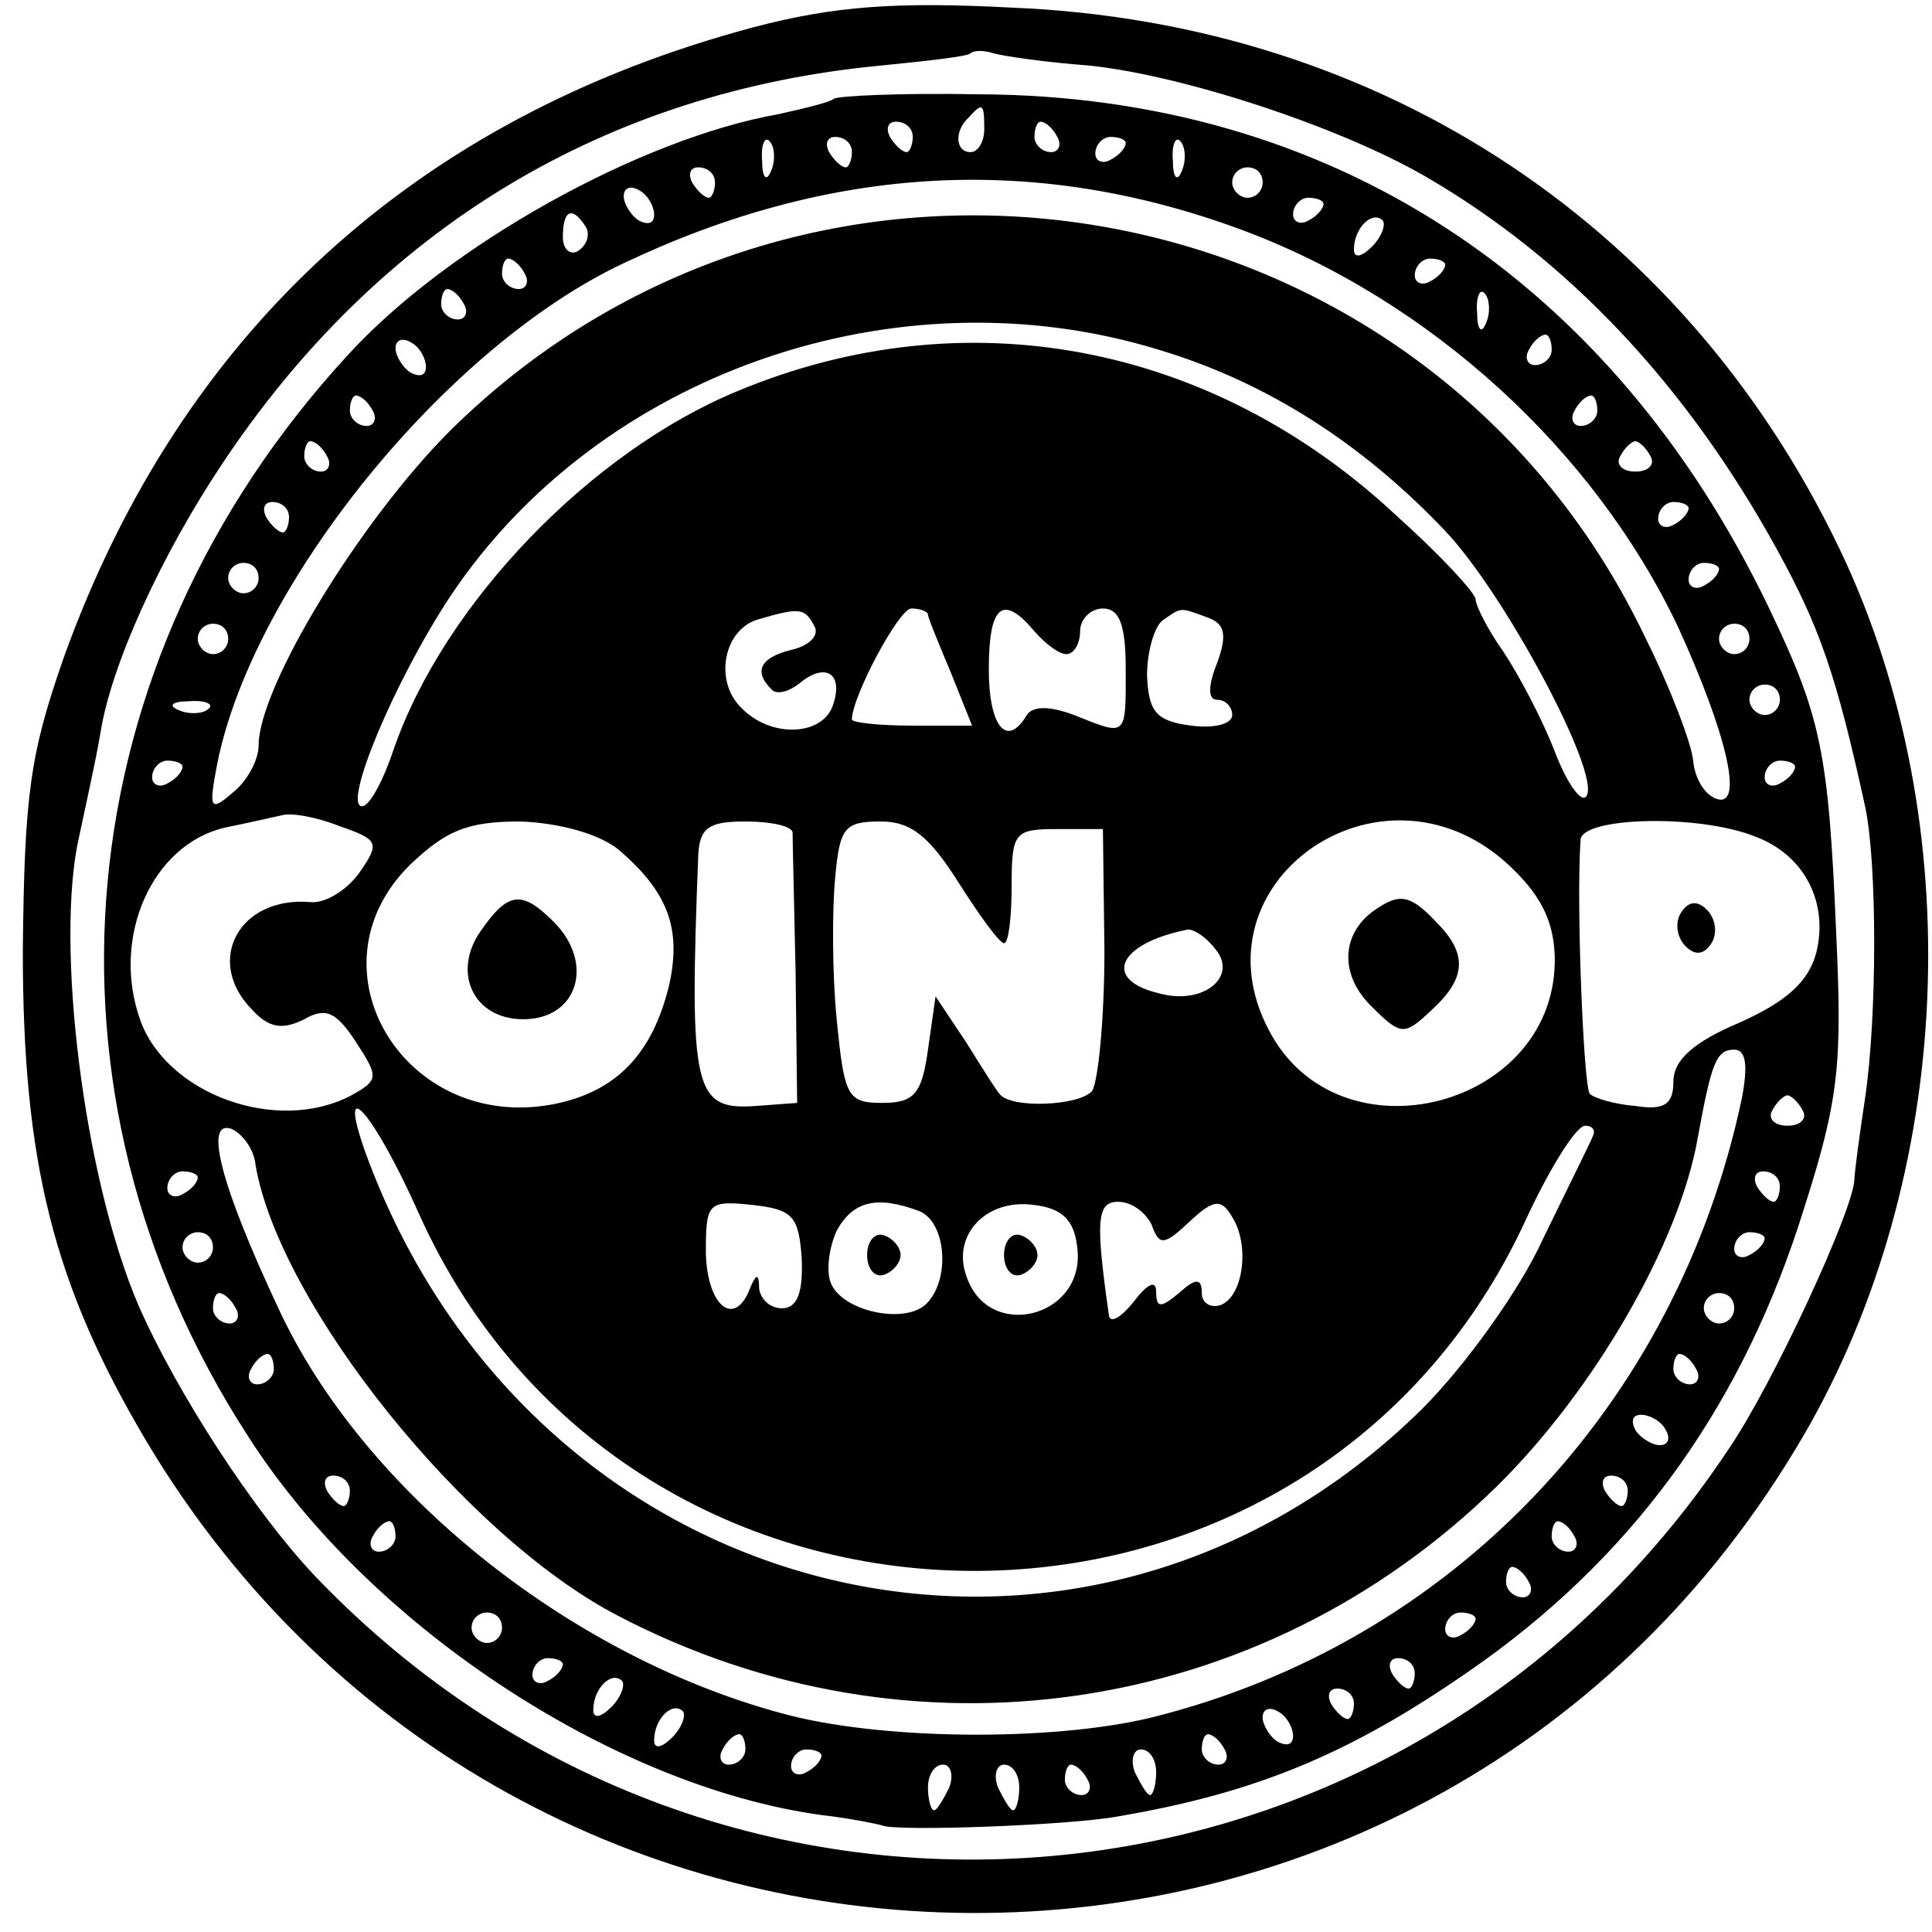 <?xml version="1.0" standalone="no"?>
<!DOCTYPE svg PUBLIC "-//W3C//DTD SVG 20010904//EN"
 "http://www.w3.org/TR/2001/REC-SVG-20010904/DTD/svg10.dtd">
<svg version="1.0" xmlns="http://www.w3.org/2000/svg"
 width="127pt" height="127pt" viewBox="0 0 127 127"
 preserveAspectRatio="xMidYMid meet">
<g transform="translate(0,127) scale(0.1,-0.1)"
fill="#000000" stroke="none">
<path d="M495 1252 c-221 -59 -376 -200 -453 -414 -22 -63 -26 -89 -27 -193 0
-139 20 -219 81 -322 245 -411 837 -415 1084 -6 103 169 116 401 34 582 -101
220 -304 356 -549 366 -76 4 -117 1 -170 -13z m220 -25 c61 -6 165 -40 222
-73 93 -54 171 -136 231 -245 28 -51 39 -82 58 -169 8 -37 8 -138 0 -192 -4
-26 -7 -50 -7 -53 0 -19 -54 -136 -83 -178 -214 -322 -661 -362 -928 -84 -41
43 -92 122 -117 179 -36 84 -55 238 -39 308 4 19 11 50 14 68 7 45 40 117 80
177 103 155 252 245 434 262 30 3 57 6 58 8 2 2 9 2 15 0 7 -2 35 -6 62 -8z"/>
<path d="M548 1205 c-2 -2 -18 -6 -36 -10 -91 -16 -217 -86 -283 -158 -187
-203 -213 -484 -66 -711 81 -127 246 -234 384 -250 15 -2 30 -5 33 -6 9 -4
123 0 155 6 94 16 157 43 240 102 103 74 172 172 211 298 23 72 25 95 21 181
-5 119 -10 142 -44 213 -104 217 -289 337 -519 338 -51 1 -94 -1 -96 -3z m99
-20 c0 -8 -4 -15 -9 -15 -10 0 -11 14 -1 23 9 10 10 9 10 -8z m-47 -5 c0 -5
-2 -10 -4 -10 -3 0 -8 5 -11 10 -3 6 -1 10 4 10 6 0 11 -4 11 -10z m95 0 c3
-5 1 -10 -4 -10 -6 0 -11 5 -11 10 0 6 2 10 4 10 3 0 8 -4 11 -10z m-188 -22
c-3 -8 -6 -5 -6 6 -1 11 2 17 5 13 3 -3 4 -12 1 -19z m53 12 c0 -5 -2 -10 -4
-10 -3 0 -8 5 -11 10 -3 6 -1 10 4 10 6 0 11 -4 11 -10z m180 6 c0 -3 -4 -8
-10 -11 -5 -3 -10 -1 -10 4 0 6 5 11 10 11 6 0 10 -2 10 -4z m37 -18 c-3 -8
-6 -5 -6 6 -1 11 2 17 5 13 3 -3 4 -12 1 -19z m-307 -8 c0 -5 -2 -10 -4 -10
-3 0 -8 5 -11 10 -3 6 -1 10 4 10 6 0 11 -4 11 -10z m346 -31 c124 -46 232
-145 287 -261 32 -70 44 -120 25 -113 -8 3 -14 14 -15 25 -1 11 -15 48 -32 82
-145 302 -546 371 -785 135 -60 -60 -126 -169 -126 -207 0 -10 -8 -24 -17 -31
-15 -13 -16 -11 -10 20 24 117 150 273 267 328 137 65 271 72 406 22z m14 31
c0 -5 -4 -10 -10 -10 -5 0 -10 5 -10 10 0 6 5 10 10 10 6 0 10 -4 10 -10z
m-400 -21 c0 -6 -4 -7 -10 -4 -5 3 -10 11 -10 16 0 6 5 7 10 4 6 -3 10 -11 10
-16z m440 7 c0 -3 -4 -8 -10 -11 -5 -3 -10 -1 -10 4 0 6 5 11 10 11 6 0 10 -2
10 -4z m-485 -15 c3 -5 1 -12 -5 -16 -5 -3 -10 1 -10 9 0 18 6 21 15 7z m517
-13 c-7 -7 -12 -8 -12 -2 0 14 12 26 19 19 2 -3 -1 -11 -7 -17z m-557 -18 c3
-5 1 -10 -4 -10 -6 0 -11 5 -11 10 0 6 2 10 4 10 3 0 8 -4 11 -10z m605 6 c0
-3 -4 -8 -10 -11 -5 -3 -10 -1 -10 4 0 6 5 11 10 11 6 0 10 -2 10 -4z m-645
-26 c3 -5 1 -10 -4 -10 -6 0 -11 5 -11 10 0 6 2 10 4 10 3 0 8 -4 11 -10z
m672 -12 c-3 -8 -6 -5 -6 6 -1 11 2 17 5 13 3 -3 4 -12 1 -19z m-215 -18 c70
-21 133 -61 188 -119 39 -41 102 -159 93 -174 -3 -6 -13 8 -21 29 -8 21 -24
51 -34 66 -10 14 -18 30 -18 34 0 4 -23 29 -52 55 -122 114 -284 144 -433 82
-97 -40 -193 -140 -226 -235 -7 -21 -16 -38 -21 -38 -13 0 21 82 58 138 98
147 294 215 466 162z m-482 -11 c0 -6 -4 -7 -10 -4 -5 3 -10 11 -10 16 0 6 5
7 10 4 6 -3 10 -11 10 -16z m740 11 c0 -5 -5 -10 -11 -10 -5 0 -7 5 -4 10 3 6
8 10 11 10 2 0 4 -4 4 -10z m-775 -40 c3 -5 1 -10 -4 -10 -6 0 -11 5 -11 10 0
6 2 10 4 10 3 0 8 -4 11 -10z m805 0 c0 -5 -5 -10 -11 -10 -5 0 -7 5 -4 10 3
6 8 10 11 10 2 0 4 -4 4 -10z m-835 -30 c3 -5 1 -10 -4 -10 -6 0 -11 5 -11 10
0 6 2 10 4 10 3 0 8 -4 11 -10z m870 0 c3 -5 -1 -10 -10 -10 -9 0 -13 5 -10
10 3 6 8 10 10 10 2 0 7 -4 10 -10z m-895 -40 c0 -5 -2 -10 -4 -10 -3 0 -8 5
-11 10 -3 6 -1 10 4 10 6 0 11 -4 11 -10z m920 6 c0 -3 -4 -8 -10 -11 -5 -3
-10 -1 -10 4 0 6 5 11 10 11 6 0 10 -2 10 -4z m-940 -46 c0 -5 -4 -10 -10 -10
-5 0 -10 5 -10 10 0 6 5 10 10 10 6 0 10 -4 10 -10z m960 6 c0 -3 -4 -8 -10
-11 -5 -3 -10 -1 -10 4 0 6 5 11 10 11 6 0 10 -2 10 -4z m-595 -37 c4 -6 -2
-13 -14 -16 -21 -5 -26 -14 -14 -26 3 -4 12 -2 20 5 17 13 28 4 20 -17 -8 -19
-41 -20 -60 0 -18 18 -11 52 12 58 27 8 30 7 36 -4z m75 7 c0 -2 7 -19 15 -38
l14 -35 -39 0 c-22 0 -40 2 -40 4 0 15 31 73 39 73 6 0 11 -2 11 -4z m70 -11
c7 -8 16 -15 21 -15 5 0 9 7 9 15 0 8 7 15 15 15 11 0 15 -11 15 -40 0 -45 1
-44 -34 -30 -16 6 -27 6 -31 0 -13 -22 -25 -8 -25 30 0 42 9 50 30 25z m114 9
c11 -4 13 -11 6 -30 -6 -15 -6 -24 0 -24 6 0 10 -5 10 -10 0 -6 -12 -9 -27 -7
-23 3 -28 9 -29 33 0 16 5 32 10 36 13 9 11 9 30 2z m-644 -14 c0 -5 -4 -10
-10 -10 -5 0 -10 5 -10 10 0 6 5 10 10 10 6 0 10 -4 10 -10z m1000 0 c0 -5 -4
-10 -10 -10 -5 0 -10 5 -10 10 0 6 5 10 10 10 6 0 10 -4 10 -10z m20 -40 c0
-5 -4 -10 -10 -10 -5 0 -10 5 -10 10 0 6 5 10 10 10 6 0 10 -4 10 -10z m-1033
-6 c-3 -3 -12 -4 -19 -1 -8 3 -5 6 6 6 11 1 17 -2 13 -5z m-17 -38 c0 -3 -4
-8 -10 -11 -5 -3 -10 -1 -10 4 0 6 5 11 10 11 6 0 10 -2 10 -4z m1060 0 c0 -3
-4 -8 -10 -11 -5 -3 -10 -1 -10 4 0 6 5 11 10 11 6 0 10 -2 10 -4z m-944 -70
c-8 -11 -22 -20 -32 -19 -47 4 -70 -39 -38 -71 11 -12 20 -13 34 -6 14 8 21 5
34 -15 15 -23 15 -25 -3 -35 -49 -26 -122 1 -139 50 -19 54 8 115 56 126 15 3
32 7 37 8 6 2 23 -1 38 -7 26 -9 27 -11 13 -31z m170 16 c33 -28 42 -52 34
-89 -11 -46 -35 -71 -77 -79 -97 -18 -162 89 -94 157 24 23 38 29 73 29 26 -1
51 -8 64 -18z m115 11 c0 -5 1 -46 2 -93 l1 -85 -27 -2 c-41 -3 -44 10 -38
165 1 18 7 22 31 22 17 0 30 -3 31 -7z m109 -33 c14 -22 27 -40 30 -40 3 0 5
17 5 38 0 35 2 37 30 37 l30 0 1 -80 c0 -44 -4 -85 -8 -92 -8 -10 -54 -12 -61
-2 -2 2 -12 18 -22 34 l-20 30 -5 -35 c-4 -29 -9 -35 -30 -35 -23 0 -25 4 -30
55 -3 30 -3 72 -1 93 3 33 6 37 30 37 20 0 32 -10 51 -40z m360 13 c22 -20 31
-37 32 -61 3 -100 -142 -138 -188 -49 -51 97 73 184 156 110z m164 17 c32 -12
48 -43 40 -76 -5 -19 -19 -32 -50 -46 -31 -13 -44 -25 -44 -39 0 -15 -6 -19
-25 -16 -13 1 -27 5 -30 8 -4 5 -9 125 -6 167 1 15 78 17 115 2z m-355 -74
c15 -18 -8 -37 -37 -29 -38 9 -27 33 19 42 4 0 12 -5 18 -13z m346 -98 c-43
-203 -191 -358 -388 -407 -66 -16 -180 -15 -244 3 -140 38 -275 147 -330 266
-38 81 -49 124 -31 118 7 -3 15 -13 16 -24 16 -92 138 -244 238 -296 193 -101
423 -67 578 85 64 63 120 160 132 229 9 49 12 58 24 58 8 0 9 -11 5 -32z m40
-8 c3 -5 -1 -10 -10 -10 -9 0 -13 5 -10 10 3 6 8 10 10 10 2 0 7 -4 10 -10z
m-910 -67 c139 -311 583 -315 727 -7 16 35 34 64 40 64 5 0 7 -3 5 -7 -2 -5
-17 -35 -33 -68 -15 -33 -51 -83 -79 -111 -224 -221 -585 -134 -695 169 -19
54 6 25 35 -40z m-145 23 c0 -3 -4 -8 -10 -11 -5 -3 -10 -1 -10 4 0 6 5 11 10
11 6 0 10 -2 10 -4z m1040 -6 c0 -5 -2 -10 -4 -10 -3 0 -8 5 -11 10 -3 6 -1
10 4 10 6 0 11 -4 11 -10z m-643 -47 c1 -23 -3 -33 -13 -33 -8 0 -14 6 -15 13
0 10 -2 10 -6 0 -10 -26 -28 -12 -29 23 0 33 1 35 30 32 27 -3 31 -7 33 -35z
m77 31 c18 -7 21 -45 5 -61 -14 -14 -56 -5 -63 14 -3 8 -1 23 4 34 11 20 27
23 54 13z m104 -23 c7 -47 -59 -64 -73 -19 -9 26 13 50 44 46 19 -2 27 -10 29
-27z m49 14 c5 -14 8 -14 25 2 16 15 21 15 28 3 12 -19 7 -53 -8 -58 -7 -2
-12 2 -12 8 0 10 -4 10 -15 0 -12 -10 -15 -10 -15 1 0 8 -6 5 -15 -7 -8 -10
-15 -14 -16 -9 -9 63 -8 75 6 75 9 0 18 -7 22 -15z m-617 -15 c0 -5 -4 -10
-10 -10 -5 0 -10 5 -10 10 0 6 5 10 10 10 6 0 10 -4 10 -10z m1020 6 c0 -3 -4
-8 -10 -11 -5 -3 -10 -1 -10 4 0 6 5 11 10 11 6 0 10 -2 10 -4z m-1005 -46 c3
-5 1 -10 -4 -10 -6 0 -11 5 -11 10 0 6 2 10 4 10 3 0 8 -4 11 -10z m985 0 c0
-5 -4 -10 -10 -10 -5 0 -10 5 -10 10 0 6 5 10 10 10 6 0 10 -4 10 -10z m-960
-40 c0 -5 -5 -10 -11 -10 -5 0 -7 5 -4 10 3 6 8 10 11 10 2 0 4 -4 4 -10z
m935 0 c3 -5 1 -10 -4 -10 -6 0 -11 5 -11 10 0 6 2 10 4 10 3 0 8 -4 11 -10z
m-20 -40 c3 -5 2 -10 -4 -10 -5 0 -13 5 -16 10 -3 6 -2 10 4 10 5 0 13 -4 16
-10z m-865 -40 c0 -5 -2 -10 -4 -10 -3 0 -8 5 -11 10 -3 6 -1 10 4 10 6 0 11
-4 11 -10z m840 0 c0 -5 -2 -10 -4 -10 -3 0 -8 5 -11 10 -3 6 -1 10 4 10 6 0
11 -4 11 -10z m-810 -30 c0 -5 -5 -10 -11 -10 -5 0 -7 5 -4 10 3 6 8 10 11 10
2 0 4 -4 4 -10z m775 0 c3 -5 1 -10 -4 -10 -6 0 -11 5 -11 10 0 6 2 10 4 10 3
0 8 -4 11 -10z m-30 -30 c3 -5 1 -10 -4 -10 -6 0 -11 5 -11 10 0 6 2 10 4 10
3 0 8 -4 11 -10z m-675 -30 c0 -5 -4 -10 -10 -10 -5 0 -10 5 -10 10 0 6 5 10
10 10 6 0 10 -4 10 -10z m640 6 c0 -3 -4 -8 -10 -11 -5 -3 -10 -1 -10 4 0 6 5
11 10 11 6 0 10 -2 10 -4z m-600 -30 c0 -3 -4 -8 -10 -11 -5 -3 -10 -1 -10 4
0 6 5 11 10 11 6 0 10 -2 10 -4z m560 -6 c0 -5 -2 -10 -4 -10 -3 0 -8 5 -11
10 -3 6 -1 10 4 10 6 0 11 -4 11 -10z m-528 -22 c-7 -7 -12 -8 -12 -2 0 14 12
26 19 19 2 -3 -1 -11 -7 -17z m488 2 c0 -5 -2 -10 -4 -10 -3 0 -8 5 -11 10 -3
6 -1 10 4 10 6 0 11 -4 11 -10z m-448 -22 c-7 -7 -12 -8 -12 -2 0 14 12 26 19
19 2 -3 -1 -11 -7 -17z m408 1 c0 -6 -4 -7 -10 -4 -5 3 -10 11 -10 16 0 6 5 7
10 4 6 -3 10 -11 10 -16z m-360 -9 c0 -5 -5 -10 -11 -10 -5 0 -7 5 -4 10 3 6
8 10 11 10 2 0 4 -4 4 -10z m315 0 c3 -5 1 -10 -4 -10 -6 0 -11 5 -11 10 0 6
2 10 4 10 3 0 8 -4 11 -10z m-265 -4 c0 -3 -4 -8 -10 -11 -5 -3 -10 -1 -10 4
0 6 5 11 10 11 6 0 10 -2 10 -4z m220 -11 c0 -8 -2 -15 -4 -15 -2 0 -6 7 -10
15 -3 8 -1 15 4 15 6 0 10 -7 10 -15z m-136 -10 c-4 -8 -8 -15 -10 -15 -2 0
-4 7 -4 15 0 8 4 15 10 15 5 0 7 -7 4 -15z m46 0 c0 -8 -2 -15 -4 -15 -2 0 -6
7 -10 15 -3 8 -1 15 4 15 6 0 10 -7 10 -15z m45 5 c3 -5 1 -10 -4 -10 -6 0
-11 5 -11 10 0 6 2 10 4 10 3 0 8 -4 11 -10z"/>
<path d="M316 658 c-19 -27 -5 -58 28 -58 36 0 47 37 20 64 -21 21 -30 20 -48
-6z"/>
<path d="M904 672 c-22 -15 -24 -42 -3 -63 20 -20 22 -20 40 -3 23 21 24 37 3
58 -17 18 -24 19 -40 8z"/>
<path d="M1105 670 c-4 -6 -3 -16 3 -22 6 -6 12 -6 17 2 4 6 3 16 -3 22 -6 6
-12 6 -17 -2z"/>
<path d="M570 445 c0 -9 5 -15 11 -13 6 2 11 8 11 13 0 5 -5 11 -11 13 -6 2
-11 -4 -11 -13z"/>
<path d="M660 445 c0 -9 5 -15 11 -13 6 2 11 8 11 13 0 5 -5 11 -11 13 -6 2
-11 -4 -11 -13z"/>
</g>
</svg>
